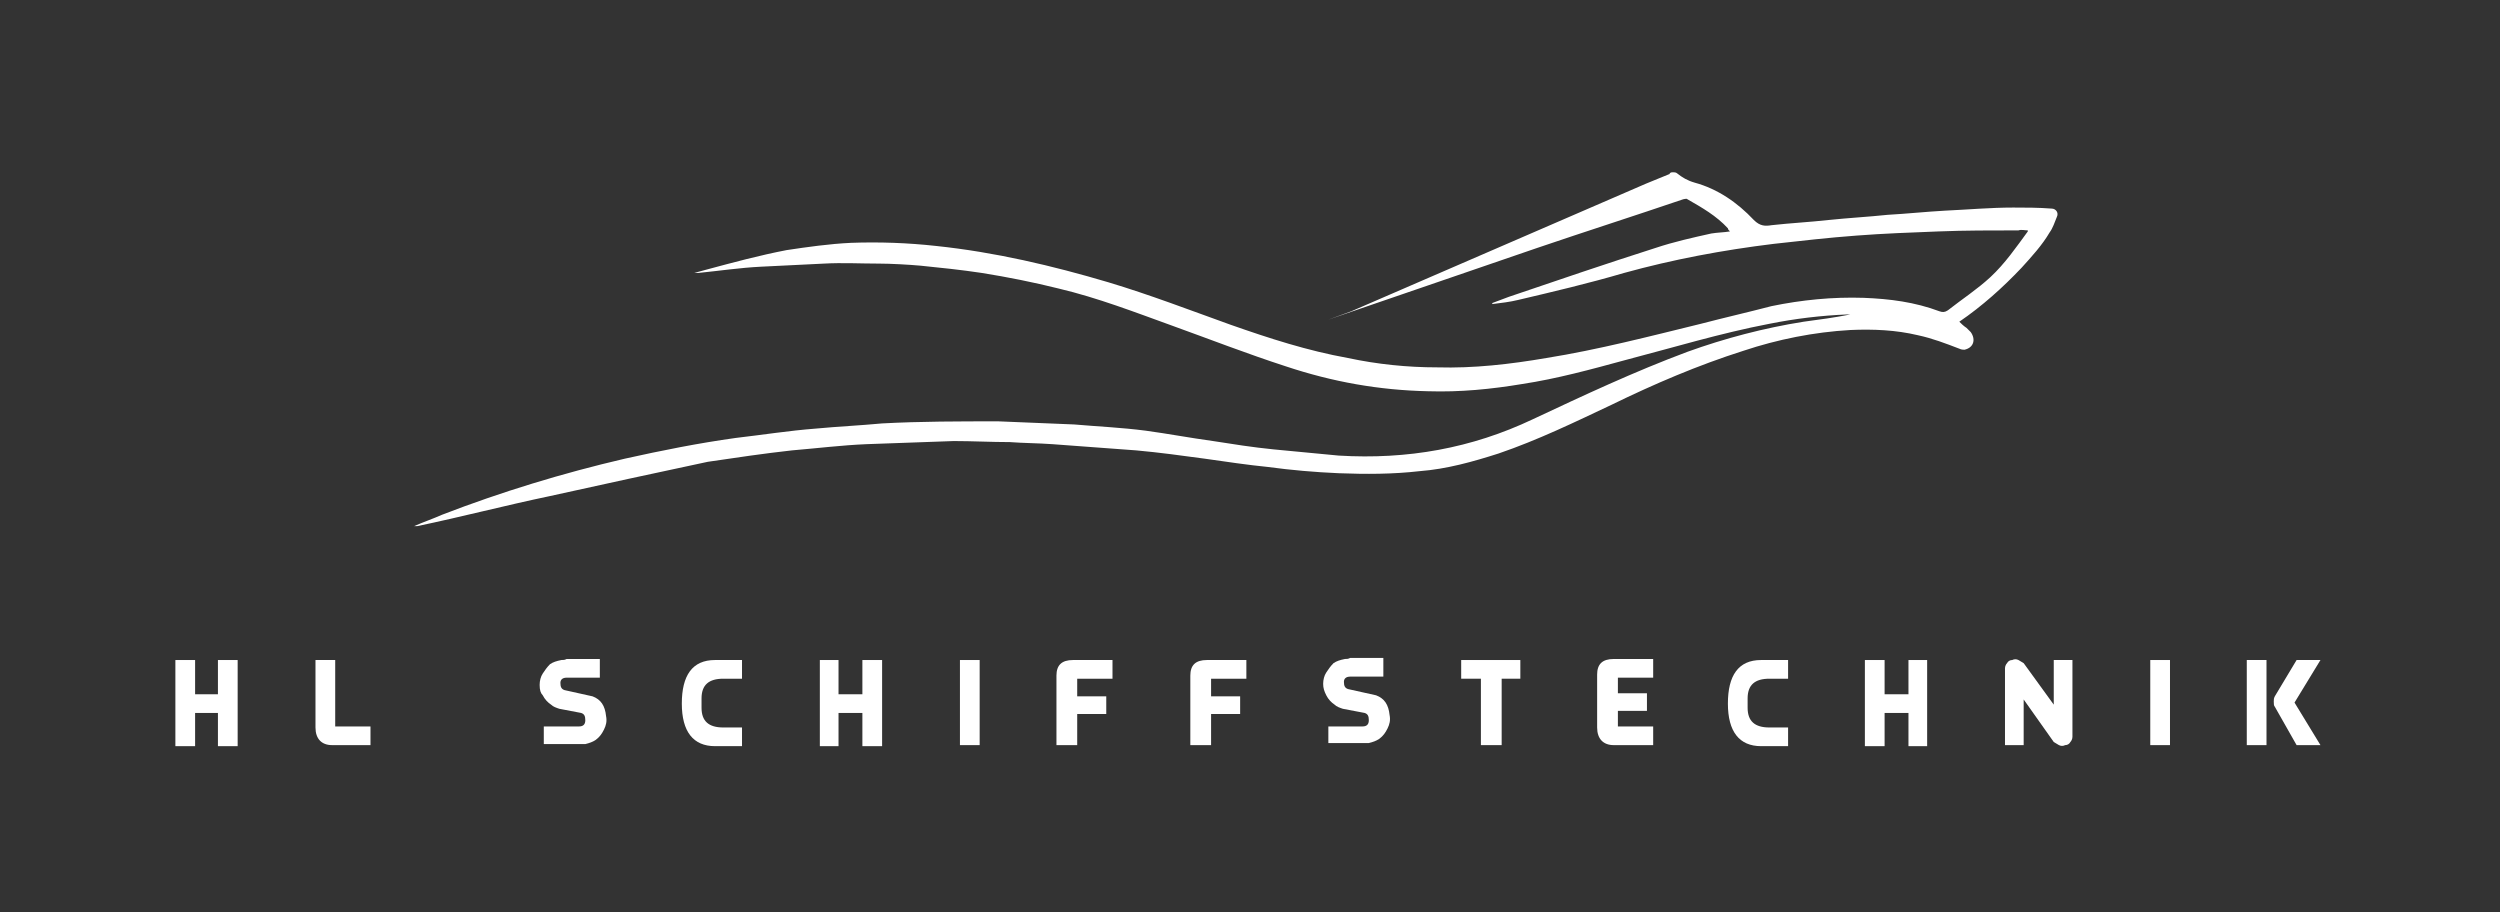 <svg version="1.1" xmlns="http://www.w3.org/2000/svg" xmlns:xlink="http://www.w3.org/1999/xlink" x="0px" y="0px" viewBox="0 0 240.9 87.9" style="enable-background:new 0 0 240.9 87.9;" xml:space="preserve">
<rect x="0" y="0" width="240.9" height="87.9" fill="#333333" stroke="none"/>
<style type="text/css">
	.st0{fill:#FFFFFF;}
</style>
                        <g>
	<path class="st0" d="M130.2,30c9.5-4.1,18.9-8.2,28.4-12.3c0.7-0.3,1.5-0.6,2.2-0.9c0,0,0.1,0,0.1-0.1c0.1-0.1,0.2-0.1,0.3-0.1
		c0.1,0,0.3,0,0.4,0.1c0.5,0.4,1,0.7,1.7,0.9c2.2,0.6,4.1,1.9,5.7,3.6c0.6,0.6,1.1,0.6,1.7,0.5c1.8-0.2,3.7-0.3,5.5-0.5
		c1.9-0.2,3.8-0.3,5.7-0.5c1.8-0.1,3.7-0.3,5.5-0.4c2.2-0.1,4.4-0.3,6.6-0.3c1.2,0,2.4,0,3.7,0.1c0.4,0,0.7,0.4,0.5,0.8
		c-0.2,0.5-0.4,1.1-0.7,1.5c-0.7,1.2-1.7,2.3-2.7,3.4c-1.8,1.9-3.8,3.7-6,5.2c0.2,0.2,0.4,0.4,0.7,0.6c0.1,0.1,0.3,0.3,0.4,0.4
		c0.5,0.7,0.3,1.5-0.6,1.7c-0.1,0-0.3,0-0.5-0.1c-1.3-0.5-2.6-1-4-1.3c-2.1-0.5-4.3-0.6-6.5-0.5c-3.5,0.2-7,0.9-10.3,2
		c-4.4,1.4-8.6,3.2-12.7,5.2c-3.6,1.7-7.1,3.4-10.9,4.7c-2.5,0.8-5,1.5-7.6,1.7c-2.6,0.3-5.2,0.3-7.8,0.2c-2.3-0.1-4.6-0.3-6.8-0.6
		c-2-0.2-4-0.5-6.1-0.8c-2.2-0.3-4.4-0.6-6.6-0.8c-2.7-0.2-5.4-0.4-8.1-0.6c-1.4-0.1-2.8-0.1-4.1-0.2c-1.8,0-3.6-0.1-5.4-0.1
		c-2.8,0.1-5.6,0.2-8.4,0.3c-2.4,0.1-4.8,0.4-7.2,0.6c-2.7,0.3-5.4,0.7-8.1,1.1C63,45.6,58,46.7,53,47.8c-4.3,0.9-8.5,2-12.8,2.9
		c-0.1,0-0.2,0-0.3,0c0.9-0.4,1.8-0.7,2.7-1.1c5.7-2.2,11.6-4,17.6-5.4c3.6-0.8,7.1-1.5,10.7-2c2.6-0.3,5.1-0.7,7.7-0.9
		c2.1-0.2,4.3-0.3,6.4-0.5c3.7-0.2,7.5-0.2,11.2-0.2c2.4,0.1,4.9,0.2,7.3,0.3c2.3,0.2,4.6,0.3,6.9,0.6c2.2,0.3,4.3,0.7,6.5,1
		c1.9,0.3,3.8,0.6,5.8,0.8c2.1,0.2,4.2,0.4,6.3,0.6c6.6,0.4,12.8-0.7,18.7-3.5c4.9-2.3,9.8-4.6,14.9-6.5c3.6-1.3,7.4-2.3,11.2-2.9
		c1.5-0.2,3-0.4,4.5-0.7c-0.1,0-0.2,0-0.3,0c-2.5,0.1-5,0.4-7.5,0.9c-4.7,0.9-9.3,2.3-13.9,3.5c-3.3,0.9-6.6,1.8-9.9,2.3
		c-3,0.5-6,0.8-9.1,0.7c-4.7-0.1-9.2-0.9-13.7-2.4c-3.7-1.2-7.3-2.6-10.9-3.9c-3.6-1.3-7.2-2.7-11-3.6c-2.4-0.6-4.9-1.1-7.4-1.5
		c-2-0.3-3.9-0.5-5.9-0.7c-1.1-0.1-2.9-0.2-4-0.2c-1.8,0-3.5-0.1-5.3,0c-2.1,0.1-4.1,0.2-6.1,0.3c-2,0.1-4,0.4-6,0.6
		c-0.1,0-0.3,0-0.4,0c0.4-0.1,0.7-0.2,1.1-0.3c2.6-0.7,5.2-1.4,7.8-1.9c2-0.3,4.1-0.6,6.2-0.7c2.7-0.1,5.5,0,8.2,0.3
		c5.7,0.6,11.2,1.9,16.6,3.5c4,1.2,7.9,2.7,11.8,4.1c3.7,1.3,7.4,2.5,11.3,3.2c2.8,0.6,5.7,0.9,8.6,0.9c3.5,0.1,7-0.3,10.5-0.9
		c5-0.8,10-2.1,14.9-3.3c2.3-0.6,4.5-1.1,6.8-1.7c2.9-0.6,5.9-0.9,8.9-0.8c2.5,0.1,4.9,0.4,7.3,1.3c0.3,0.1,0.5,0.1,0.8-0.1
		c1.4-1.1,2.8-2,4.1-3.2c1.4-1.3,2.5-2.9,3.6-4.4c0,0,0-0.1,0-0.1c-0.3,0-0.6-0.1-0.9,0c-2.6,0-5.2,0-7.7,0.1
		c-2.6,0.1-5.3,0.2-7.9,0.4c-2.7,0.2-5.3,0.5-8,0.8c-4.9,0.6-9.7,1.5-14.4,2.8c-3.4,1-6.8,1.8-10.2,2.6c-0.8,0.2-1.7,0.3-2.5,0.4
		l0-0.1c0.5-0.2,1.1-0.4,1.6-0.6c4.7-1.6,9.4-3.2,14.1-4.7c1.8-0.6,3.6-1,5.4-1.4c0.6-0.1,1.2-0.1,1.8-0.2c-0.1-0.1-0.2-0.2-0.2-0.3
		c-1.1-1.2-2.5-2-3.9-2.8c-0.1-0.1-0.3,0-0.4,0c-4.7,1.6-9.4,3.1-14.1,4.7c-6.7,2.3-13.4,4.6-20.1,6.9"></path>
</g>
                        <polygon class="st0" points="18.8,68.7 18.8,71.9 16.9,71.9 16.9,63.6 18.8,63.6 18.8,66.9 21,66.9 21,63.6 22.9,63.6 22.9,71.9 
	21,71.9 21,68.7 "></polygon>
                        <g>
	<path class="st0" d="M32.3,63.6v6.4h3.4v1.8H32c-1,0-1.6-0.6-1.6-1.7v-6.5H32.3z"></path>
                            <path class="st0" d="M52.5,70h3.3c0.4,0,0.6-0.2,0.6-0.6c0-0.4-0.1-0.6-0.4-0.7l-2.1-0.4c-0.3-0.1-0.6-0.2-0.8-0.4
		c-0.3-0.2-0.6-0.5-0.8-0.9C52.1,66.8,52,66.5,52,66c0-0.4,0.1-0.8,0.3-1.1c0.2-0.3,0.4-0.6,0.7-0.9c0.3-0.2,0.6-0.3,1.1-0.4
		c0.2,0,0.3,0,0.5-0.1h3.2v1.8h-3.2c-0.4,0-0.6,0.2-0.6,0.5c0,0.4,0.1,0.6,0.4,0.7l2.7,0.6c0.8,0.3,1.2,0.9,1.3,1.9
		c0.1,0.5,0,0.9-0.2,1.3c-0.2,0.4-0.4,0.7-0.8,1c-0.3,0.2-0.6,0.3-1,0.4c-0.1,0-0.3,0-0.5,0h-3.5V70z"></path>
                            <path class="st0" d="M68.9,63.6h2.6v1.8h-1.8c-1.4,0-2.1,0.6-2.1,1.9v0.9c0,1.3,0.7,1.9,2.1,1.9h1.8v1.8h-2.6
		c-2.1,0-3.2-1.4-3.2-4.1S66.7,63.6,68.9,63.6"></path>
</g>
                        <polygon class="st0" points="80.8,68.7 80.8,71.9 79,71.9 79,63.6 80.8,63.6 80.8,66.9 83.1,66.9 83.1,63.6 85,63.6 85,71.9 
	83.1,71.9 83.1,68.7 "></polygon>
                        <rect x="92.5" y="63.6" class="st0" width="1.9" height="8.2"></rect>
                        <g>
	<path class="st0" d="M101.8,71.8v-6.7c0-1,0.5-1.5,1.6-1.5h3.8v1.8h-3.4v1.7h2.8v1.7h-2.8v3H101.8z"></path>
                            <path class="st0" d="M114.7,71.8v-6.7c0-1,0.5-1.5,1.6-1.5h3.8v1.8h-3.4v1.7h2.8v1.7h-2.8v3H114.7z"></path>
                            <path class="st0" d="M128,70h3.3c0.4,0,0.6-0.2,0.6-0.6c0-0.4-0.1-0.6-0.4-0.7l-2.1-0.4c-0.3-0.1-0.6-0.2-0.8-0.4
		c-0.3-0.2-0.6-0.5-0.8-0.9c-0.2-0.4-0.3-0.7-0.3-1.1c0-0.4,0.1-0.8,0.3-1.1c0.2-0.3,0.4-0.6,0.7-0.9c0.3-0.2,0.6-0.3,1.1-0.4
		c0.2,0,0.3,0,0.5-0.1h3.2v1.8h-3.2c-0.4,0-0.6,0.2-0.6,0.5c0,0.4,0.1,0.6,0.4,0.7l2.7,0.6c0.8,0.3,1.2,0.9,1.3,1.9
		c0.1,0.5,0,0.9-0.2,1.3c-0.2,0.4-0.4,0.7-0.8,1c-0.3,0.2-0.6,0.3-1,0.4c-0.1,0-0.3,0-0.5,0H128V70z"></path>
</g>
                        <polygon class="st0" points="142.7,71.8 142.7,65.4 140.8,65.4 140.8,63.6 146.5,63.6 146.5,65.4 144.7,65.4 144.7,71.8 "></polygon>
                        <g>
	<path class="st0" d="M159.3,71.8h-3.8c-1,0-1.6-0.6-1.6-1.7v-5.1c0-1,0.5-1.5,1.6-1.5h3.8v1.8h-3.4v1.5h2.8v1.7h-2.8v1.5h3.4V71.8z
		"></path>
                            <path class="st0" d="M169.7,63.6h2.6v1.8h-1.8c-1.4,0-2.1,0.6-2.1,1.9v0.9c0,1.3,0.7,1.9,2.1,1.9h1.8v1.8h-2.6
		c-2.1,0-3.2-1.4-3.2-4.1S167.5,63.6,169.7,63.6"></path>
</g>
                        <polygon class="st0" points="181.6,68.7 181.6,71.9 179.7,71.9 179.7,63.6 181.6,63.6 181.6,66.9 183.9,66.9 183.9,63.6 185.7,63.6 
	185.7,71.9 183.9,71.9 183.9,68.7 "></polygon>
                        <g>
	<path class="st0" d="M199.7,63.6V71c0,0.2-0.1,0.4-0.2,0.5c-0.1,0.2-0.3,0.3-0.5,0.3c-0.2,0.1-0.4,0.1-0.6,0
		c-0.2-0.1-0.3-0.2-0.5-0.3l-2.9-4.1v4.4h-1.8v-7.4c0-0.2,0.1-0.4,0.2-0.5c0.1-0.2,0.3-0.3,0.5-0.3c0.2-0.1,0.4-0.1,0.6,0
		c0.2,0.1,0.3,0.2,0.5,0.3l2.9,4v-4.3H199.7z"></path>
</g>
                        <rect x="207.2" y="63.6" class="st0" width="1.9" height="8.2"></rect>
                        <g>
	<path class="st0" d="M221.3,71.8h2.3l-2.5-4.1l2.5-4.1h-2.3l-2.1,3.5c-0.1,0.2-0.1,0.3-0.1,0.5c0,0.2,0,0.4,0.1,0.5L221.3,71.8z
		 M216.5,63.6h1.9v8.2h-1.9V63.6z"></path>
</g>
</svg>